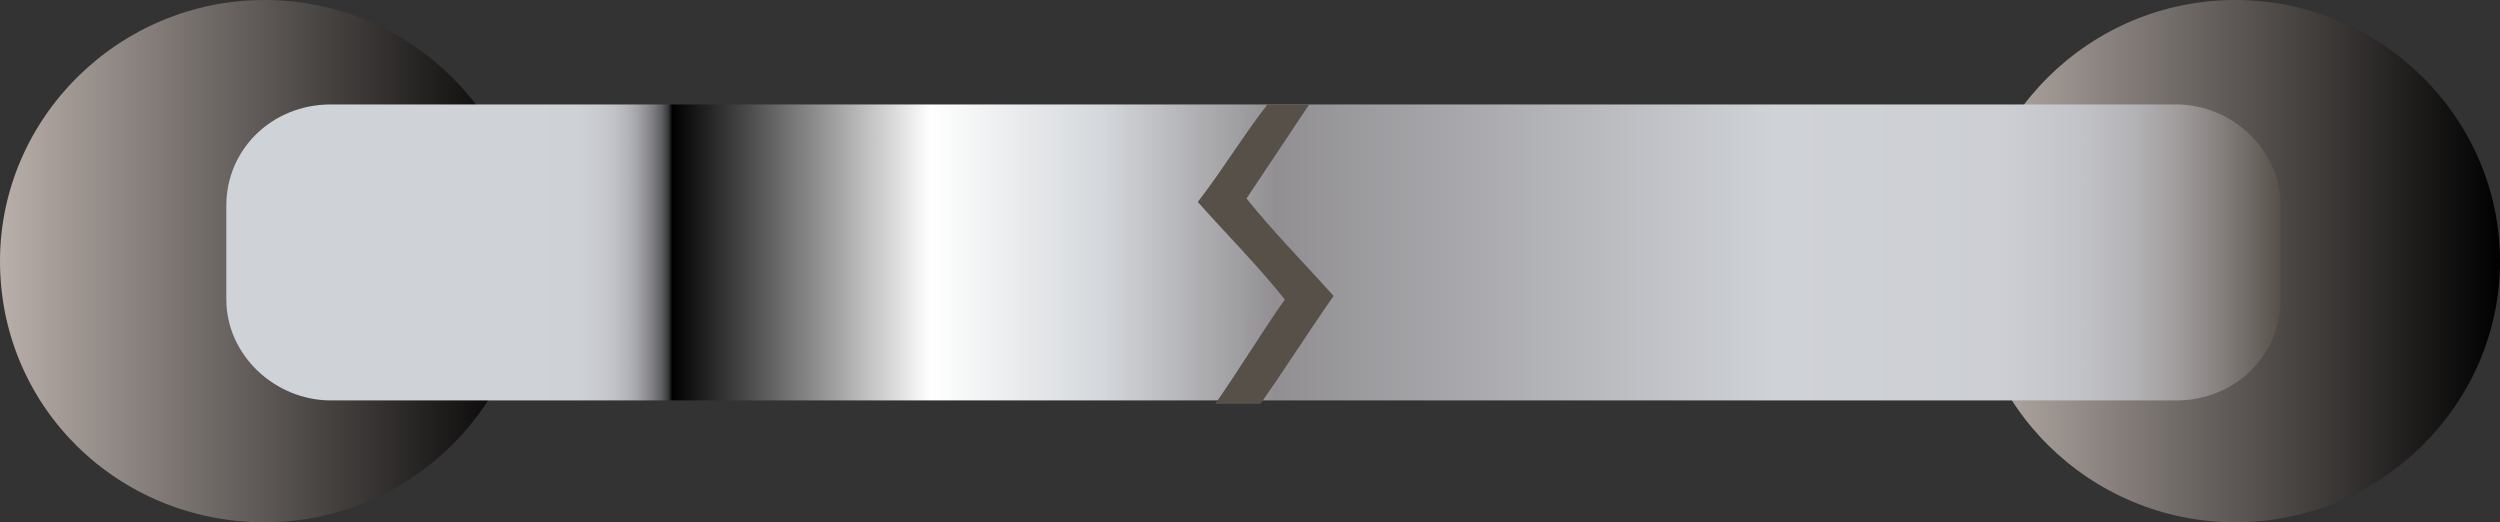 <!-- Generator: Adobe Illustrator 18.1.1, SVG Export Plug-In  -->
<svg version="1.1"
	 xmlns="http://www.w3.org/2000/svg" xmlns:xlink="http://www.w3.org/1999/xlink" xmlns:a="http://ns.adobe.com/AdobeSVGViewerExtensions/3.0/"
	 x="0px" y="0px" width="71.8px" height="15px" viewBox="0 0 71.8 15" style="enable-background:new 0 0 71.8 15;"
	 xml:space="preserve">
<rect x="0" y="0" width="71.8" height="15" fill="#333333" stroke="none"/>
<style type="text/css">
	.st0{fill:url(#SVGID_1_);}
	.st1{fill:url(#SVGID_2_);}
	.st2{fill:url(#SVGID_3_);}
	.st3{fill:#565049;}
	.st4{fill:url(#SVGID_4_);}
	.st5{fill:url(#SVGID_5_);}
	.st6{fill:url(#SVGID_6_);}
</style>
<defs>
</defs>
<g>
	<linearGradient id="SVGID_1_" gradientUnits="userSpaceOnUse" x1="0" y1="7.51" x2="15.192" y2="7.51">
		<stop  offset="0" style="stop-color:#B9AFAA"/>
		<stop  offset="1" style="stop-color:#000000"/>
	</linearGradient>
	<path class="st0" d="M15.2,7.5c0,4.1-3.4,7.5-7.6,7.5C3.4,15,0,11.7,0,7.5C0,3.4,3.4,0,7.6,0C11.8,0,15.2,3.4,15.2,7.5z"/>
	<linearGradient id="SVGID_2_" gradientUnits="userSpaceOnUse" x1="56.627" y1="7.512" x2="71.818" y2="7.512">
		<stop  offset="0" style="stop-color:#B9AFAA"/>
		<stop  offset="1" style="stop-color:#000000"/>
	</linearGradient>
	<path class="st1" d="M71.8,7.5c0,4.1-3.4,7.5-7.6,7.5c-4.2,0-7.6-3.4-7.6-7.5C56.6,3.4,60,0,64.2,0C68.4,0,71.8,3.4,71.8,7.5z"/>
	<linearGradient id="SVGID_3_" gradientUnits="userSpaceOnUse" x1="6.589" y1="7.269" x2="65.481" y2="7.269">
		<stop  offset="0.142" style="stop-color:#CFD2D7"/>
		<stop  offset="0.17" style="stop-color:#CED1D6"/>
		<stop  offset="0.18" style="stop-color:#C9CBD1"/>
		<stop  offset="0.188" style="stop-color:#C0C2C8"/>
		<stop  offset="0.194" style="stop-color:#B3B5BB"/>
		<stop  offset="0.199" style="stop-color:#A3A4A9"/>
		<stop  offset="0.203" style="stop-color:#909095"/>
		<stop  offset="0.207" style="stop-color:#7A7A7F"/>
		<stop  offset="0.211" style="stop-color:#5D5F62"/>
		<stop  offset="0.214" style="stop-color:#3B3A3B"/>
		<stop  offset="0.216" style="stop-color:#000000"/>
		<stop  offset="0.342" style="stop-color:#FFFFFF"/>
		<stop  offset="0.426" style="stop-color:#D4D7DB"/>
		<stop  offset="0.51" style="stop-color:#918F92"/>
		<stop  offset="0.753" style="stop-color:#CFD2D7"/>
		<stop  offset="0.862" style="stop-color:#CDCFD4"/>
		<stop  offset="0.901" style="stop-color:#C3C4C9"/>
		<stop  offset="0.929" style="stop-color:#B3B2B5"/>
		<stop  offset="0.952" style="stop-color:#9F9A9A"/>
		<stop  offset="0.971" style="stop-color:#85807D"/>
		<stop  offset="0.988" style="stop-color:#6A6560"/>
		<stop  offset="1" style="stop-color:#565049"/>
	</linearGradient>
	<path class="st2" d="M65.5,8.6c0,1.6-1.3,2.9-3,2.9c-17.7,0-35.3,0-53,0c-1.6,0-3-1.3-3-2.9c0-0.9,0-1.8,0-2.7c0-1.6,1.3-2.9,3-2.9
		c17.7,0,35.3,0,53,0c1.6,0,3,1.3,3,2.9C65.5,6.8,65.5,7.7,65.5,8.6z"/>
	<path class="st3" d="M36.4,3c-0.7,0.9-1.3,1.9-2,2.8c0.8,0.9,1.7,1.8,2.5,2.8c-0.7,1-1.3,2-2,3c0.4,0,0.8,0,1.3,0
		c0.7-1,1.4-2.1,2.1-3.1c-0.8-0.9-1.7-1.8-2.5-2.8C36.4,4.8,37,3.9,37.6,3C37.2,3,36.8,3,36.4,3z"/>
</g>
</svg>
